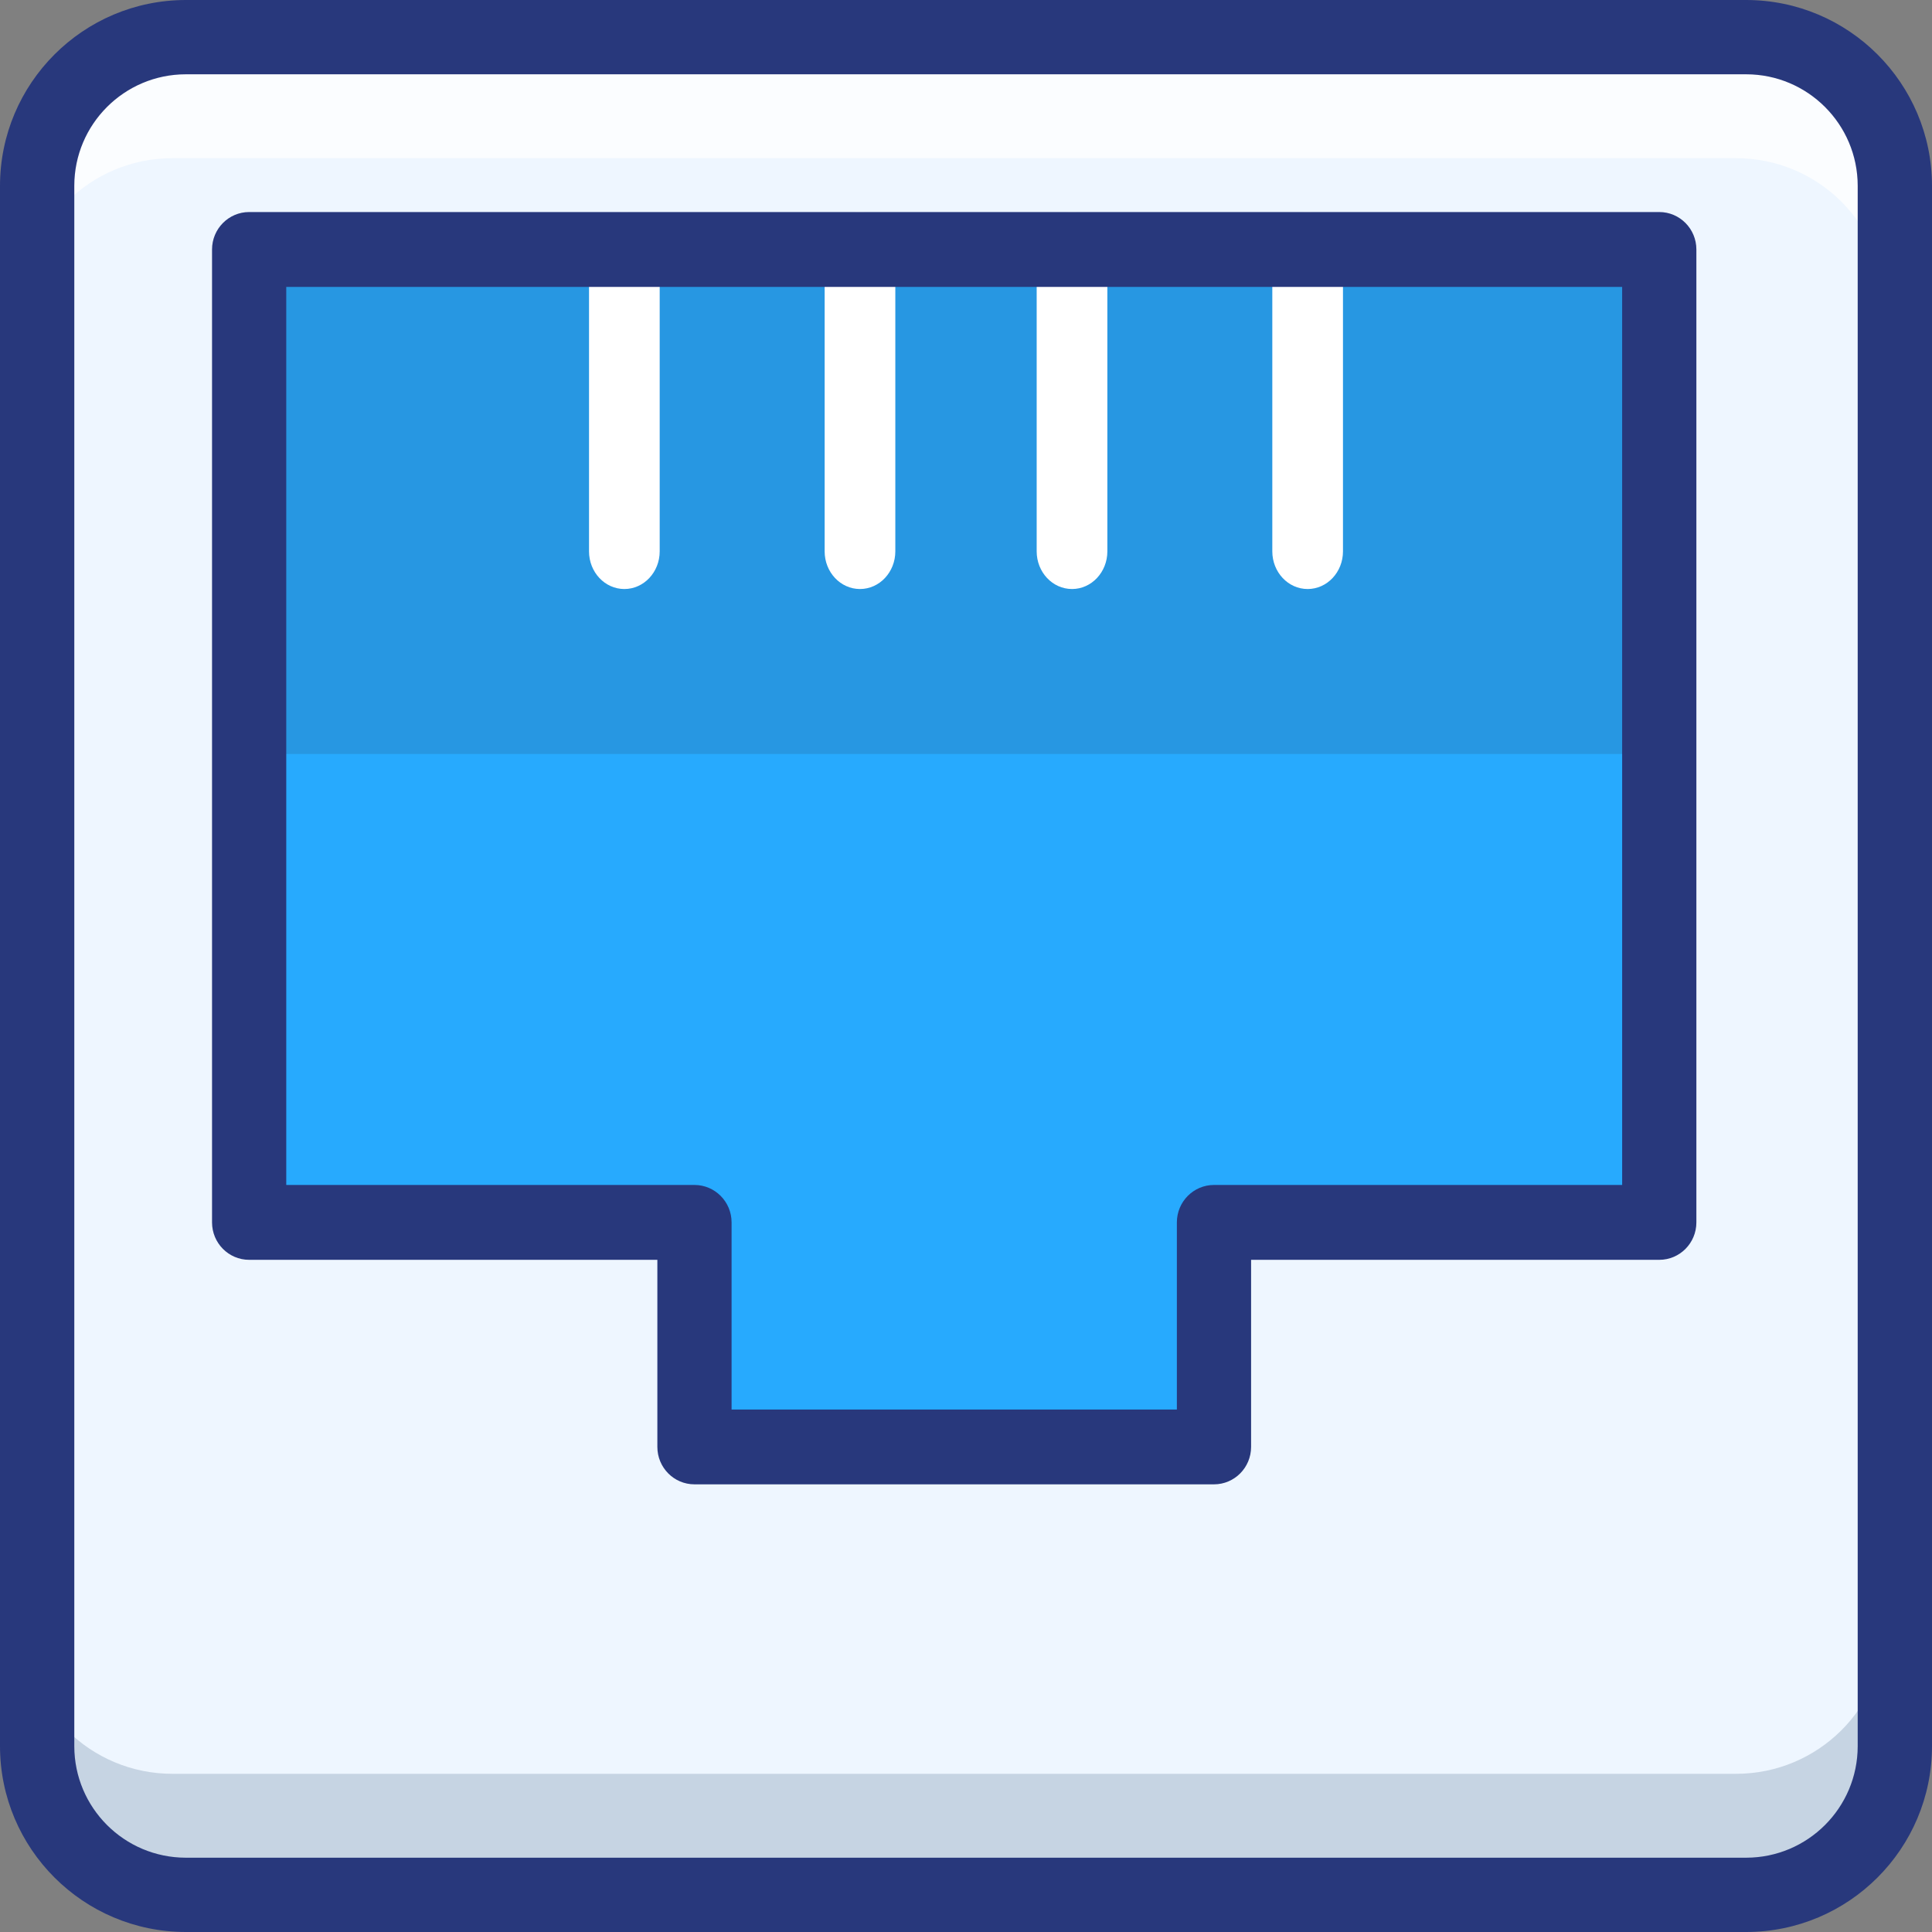 <?xml version="1.0" encoding="UTF-8"?>
<svg width="48px" height="48px" viewBox="0 0 48 48" version="1.1" xmlns="http://www.w3.org/2000/svg" xmlns:xlink="http://www.w3.org/1999/xlink">
    <rect x="0" y="0" width="48" height="48" fill="#808080" stroke="none"/>
    <title>map-uplink</title>
    <g id="HOSTING" stroke="none" stroke-width="1" fill="none" fill-rule="evenodd">
        <g id="Desktop-HD" transform="translate(-1086, -5687)" fill-rule="nonzero">
            <g id="map-uplink" transform="translate(1086, 5687)">
                <rect id="Rectangle" fill="#EEF6FF" x="0.585" y="1.171" width="46.244" height="46.244" rx="4"></rect>
                <path d="M43.13,44.07 L4.285,44.07 C2.242,44.07 0.585,42.422 0.585,40.39 L0.585,43.15 C0.585,45.182 2.242,46.829 4.285,46.829 L43.13,46.829 C45.173,46.829 46.829,45.182 46.829,43.15 L46.829,40.39 C46.829,42.422 45.173,44.07 43.13,44.07 Z" id="Path" fill="#2C4B75" opacity="0.2"></path>
                <path d="M43.13,1.171 L4.285,1.171 C2.242,1.171 0.585,2.818 0.585,4.85 L0.585,7.61 C0.585,5.578 2.242,3.93 4.285,3.93 L43.13,3.93 C45.173,3.93 46.829,5.578 46.829,7.61 L46.829,4.85 C46.829,2.818 45.173,1.171 43.13,1.171 Z" id="Path" fill="#FFFFFF" opacity="0.75"></path>
                <path d="M43.385,48 L4.615,48 C2.068,47.997 0.003,45.932 0,43.385 L0,4.615 C0.003,2.068 2.068,0.003 4.615,0 L43.385,0 C45.932,0.003 47.997,2.068 48,4.615 L48,43.385 C47.997,45.932 45.932,47.997 43.385,48 Z M4.615,1.846 C3.087,1.848 1.848,3.087 1.846,4.615 L1.846,43.385 C1.848,44.913 3.087,46.152 4.615,46.154 L43.385,46.154 C44.913,46.152 46.152,44.913 46.154,43.385 L46.154,4.615 C46.152,3.087 44.913,1.848 43.385,1.846 L4.615,1.846 Z" id="Shape" fill="#28387C"></path>
                <polygon id="Path" fill="#27AAFE" points="6.439 6.439 6.439 30.22 17.53 30.22 17.53 35.707 30.47 35.707 30.47 30.22 41.561 30.22 41.561 6.439"></polygon>
                <rect id="Rectangle" fill="#2C4B75" opacity="0.2" x="6.439" y="6.439" width="35.122" height="12.293"></rect>
                <path d="M15.512,14.634 C15.027,14.634 14.634,14.215 14.634,13.698 L14.634,6.205 C14.634,5.688 15.027,5.268 15.512,5.268 C15.997,5.268 16.39,5.688 16.39,6.205 L16.39,13.698 C16.39,14.215 15.997,14.634 15.512,14.634 Z" id="Path" fill="#FFFFFF"></path>
                <path d="M32.488,14.634 C32.003,14.634 31.61,14.215 31.61,13.698 L31.61,6.205 C31.61,5.688 32.003,5.268 32.488,5.268 C32.973,5.268 33.366,5.688 33.366,6.205 L33.366,13.698 C33.366,14.215 32.973,14.634 32.488,14.634 Z" id="Path" fill="#FFFFFF"></path>
                <path d="M21.366,14.634 C20.881,14.634 20.488,14.215 20.488,13.698 L20.488,6.205 C20.488,5.688 20.881,5.268 21.366,5.268 C21.851,5.268 22.244,5.688 22.244,6.205 L22.244,13.698 C22.244,14.215 21.851,14.634 21.366,14.634 Z" id="Path" fill="#FFFFFF"></path>
                <path d="M26.634,14.634 C26.149,14.634 25.756,14.215 25.756,13.698 L25.756,6.205 C25.756,5.688 26.149,5.268 26.634,5.268 C27.119,5.268 27.512,5.688 27.512,6.205 L27.512,13.698 C27.512,14.215 27.119,14.634 26.634,14.634 Z" id="Path" fill="#FFFFFF"></path>
                <path d="M30.161,36.878 L17.254,36.878 C16.744,36.878 16.332,36.462 16.332,35.948 L16.332,31.3 L6.19,31.3 C5.681,31.3 5.268,30.884 5.268,30.37 L5.268,6.198 C5.268,5.685 5.681,5.268 6.19,5.268 L41.224,5.268 C41.734,5.268 42.146,5.685 42.146,6.198 L42.146,30.37 C42.146,30.884 41.734,31.3 41.224,31.3 L31.083,31.3 L31.083,35.948 C31.083,36.462 30.67,36.878 30.161,36.878 Z M18.176,35.019 L29.239,35.019 L29.239,30.37 C29.239,29.857 29.652,29.44 30.161,29.44 L40.302,29.44 L40.302,7.128 L7.112,7.128 L7.112,29.44 L17.254,29.44 C17.763,29.44 18.176,29.857 18.176,30.37 L18.176,35.019 Z" id="Shape" fill="#28387C"></path>
            </g>
        </g>
    </g>
</svg>